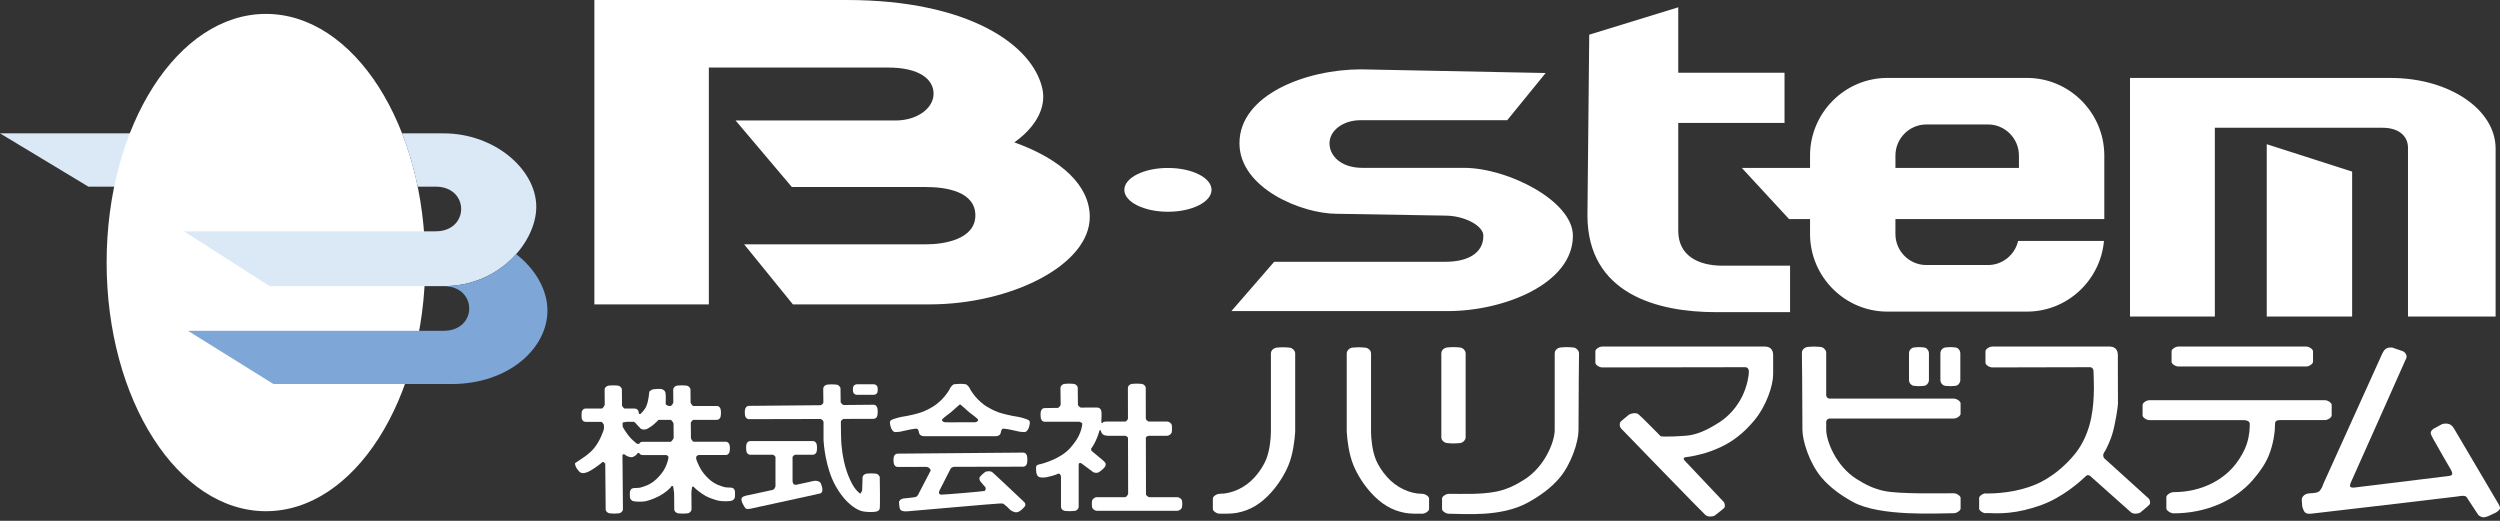<svg width="240" height="50" viewBox="0 0 240 50" fill="none" xmlns="http://www.w3.org/2000/svg">
<rect x="0" y="0" width="240" height="50" fill="#333333" stroke="none"/>
<path d="M17.548 12.802H0L8.487 17.919H17.548V12.802Z" fill="#DBE8F6"/>
<path d="M25.531 1.335C17.083 1.335 10.236 12.023 10.236 25.205C10.236 38.388 17.083 49.075 25.531 49.075C33.979 49.075 40.824 38.388 40.824 25.205C40.824 12.023 33.979 1.335 25.531 1.335Z" fill="white"/>
<path d="M42.592 12.802H38.597C39.219 14.396 39.727 16.11 40.098 17.919H41.819C45.09 17.919 45.09 22.206 41.819 22.206H17.667L25.879 27.466H42.593C48.008 27.466 51.483 23.16 51.483 19.858C51.483 16.265 47.477 12.802 42.593 12.802" fill="#DBE8F6"/>
<path d="M49.55 24.396C48.003 26.141 45.597 27.469 42.591 27.469C45.863 27.469 45.863 31.756 42.591 31.756H18.04L26.252 36.866H43.368C48.779 36.866 52.554 33.48 52.554 29.808C52.554 27.864 51.428 25.843 49.55 24.396Z" fill="#7EA7D8"/>
<path d="M57.06 29.221V0H81.287C92.992 0 99.155 4.321 100.07 8.528C100.45 10.275 99.504 12.148 97.376 13.668C101.945 15.303 104.618 17.844 104.618 20.823C104.618 25.467 97.017 29.221 89.228 29.221H76.12L71.436 23.455H88.926C90.671 23.455 93.635 22.957 93.635 20.678C93.635 18.4 90.845 17.955 88.926 17.955H76.019L70.617 11.567H85.962C88.054 11.567 89.623 10.398 89.623 8.995C89.623 7.593 88.23 6.485 85.264 6.485H68.049V29.222H57.063" fill="white"/>
<path d="M116.308 18.225C116.308 19.386 114.431 20.328 112.122 20.328C109.813 20.328 107.936 19.386 107.936 18.225C107.936 17.064 109.81 16.123 112.122 16.123C114.434 16.123 116.308 17.064 116.308 18.225Z" fill="white"/>
<path d="M165.37 25.506C162.942 25.506 161.112 24.483 161.112 22.16V11.802H171.314V6.983H161.112V0.701L152.567 3.329L152.394 20.656C152.394 28.214 159.106 29.966 164.726 29.966H171.847V25.506H165.37ZM212.626 30.384V12.265H228.744C230.165 12.265 231.167 12.967 231.167 14.192V30.384H239.578V14.258C239.578 10.514 235.133 7.484 229.51 7.484H204.48V30.384H212.626ZM225.805 16.472L217.608 13.844V30.385H225.805V16.473V16.472ZM181.962 16.122H193.818V14.931C193.818 13.291 192.483 11.949 190.854 11.949H184.928C183.296 11.949 181.962 13.291 181.962 14.931V16.122ZM201.981 23.131C201.64 26.918 198.452 29.913 194.599 29.913H181.178C177.101 29.913 173.764 26.56 173.764 22.461V21.028H171.748L167.215 16.122H173.764V14.934C173.764 10.834 177.101 7.482 181.178 7.482H194.599C198.678 7.482 202.013 10.834 202.013 14.934V21.028H181.96V22.465C181.96 24.105 183.296 25.443 184.927 25.443H190.853C192.253 25.443 193.434 24.451 193.737 23.132H201.979L201.981 23.131ZM148.383 7.009L144.693 11.54H130.597C128.939 11.54 127.632 12.528 127.632 13.755C127.632 14.982 128.766 16.113 130.771 16.113H140.538C144.722 16.113 150.999 19.274 150.999 22.636C150.999 27.247 144.374 29.864 138.999 29.864H118.217L122.322 25.13H138.793C140.711 25.13 142.403 24.425 142.403 22.638C142.403 21.64 140.536 20.699 138.746 20.699L128.33 20.523C124.931 20.523 118.988 18.047 118.988 13.755C118.988 9.112 125.366 6.658 130.665 6.658L148.383 7.009Z" fill="white"/>
<path d="M70.563 47.195C70.563 47.129 70.479 46.917 70.386 46.872C70.262 46.812 70.143 46.811 70.134 46.807C70.118 46.802 69.755 46.807 69.586 46.772C69.252 46.673 68.614 46.527 68.009 45.942C67.707 45.649 67.387 45.283 67.179 44.866C66.939 44.382 66.751 43.998 66.861 43.811C66.887 43.749 66.993 43.713 67.063 43.683H69.659C69.928 43.679 70.001 43.471 70.032 43.395C70.063 43.318 70.071 43.057 70.071 43.057C70.071 42.98 70.063 42.773 70.032 42.696C70.001 42.619 69.927 42.412 69.659 42.408H66.589C66.534 42.408 66.335 42.162 66.335 42.078H66.329L66.316 40.58C66.364 40.474 66.507 40.306 66.552 40.306H68.801C69.071 40.302 69.143 40.094 69.174 40.018C69.205 39.94 69.213 39.623 69.213 39.623C69.213 39.546 69.205 39.338 69.174 39.262C69.143 39.185 69.07 38.978 68.801 38.974H66.301V38.97L66.551 38.974C66.497 38.974 66.298 38.729 66.297 38.644L66.288 37.56V37.413C66.288 37.192 66.043 37.02 65.913 37.02C65.913 37.02 65.668 36.992 65.46 36.992C65.252 36.992 65.004 37.02 65.004 37.02C64.919 37.02 64.629 37.147 64.629 37.413V37.56L64.638 38.644C64.638 38.727 64.438 38.974 64.385 38.974L64.642 38.97V38.974H64.216L64.213 38.964C64.132 38.974 63.906 38.853 63.906 38.789C63.906 38.717 63.937 37.888 63.896 37.807C63.891 37.739 63.878 37.624 63.813 37.541C63.75 37.455 63.633 37.402 63.557 37.366C63.404 37.294 62.718 37.366 62.666 37.377C62.614 37.387 62.338 37.541 62.328 37.632C62.321 37.687 62.284 38.389 62.062 38.953C61.901 39.36 61.549 39.672 61.499 39.732C61.488 39.763 61.376 39.743 61.376 39.743C61.376 39.743 61.345 39.7 61.323 39.665C61.319 39.592 61.314 39.531 61.305 39.51C61.274 39.433 61.2 39.226 60.932 39.222H59.958C59.911 39.221 59.755 39.036 59.714 38.933L59.702 37.561V37.414C59.702 37.193 59.458 37.021 59.328 37.021C59.328 37.021 59.082 36.993 58.874 36.993C58.666 36.993 58.418 37.021 58.418 37.021C58.333 37.021 58.044 37.148 58.044 37.414V37.561L58.055 38.89H58.036C58.036 38.975 57.836 39.221 57.783 39.221H56.227C55.956 39.226 55.884 39.434 55.853 39.51C55.822 39.588 55.822 40.133 55.853 40.209C55.884 40.286 55.958 40.493 56.227 40.497H57.745C57.837 40.545 57.958 40.727 57.974 40.803C57.989 40.88 57.989 41.157 57.958 41.248C57.942 41.298 57.66 42.242 57.052 43C56.522 43.661 55.694 44.125 55.207 44.461C55.172 44.628 55.325 44.942 55.484 45.122C55.684 45.4 55.838 45.429 55.991 45.414C56.119 45.419 56.357 45.358 56.622 45.214C57.123 44.942 57.709 44.48 57.805 44.383C57.851 44.337 57.933 44.352 57.974 44.364C57.974 44.364 58.026 44.426 58.055 44.486C58.064 44.506 58.084 44.494 58.104 44.474L58.143 48.736V48.884C58.143 49.15 58.432 49.275 58.518 49.275C58.518 49.275 58.767 49.304 58.974 49.304C59.18 49.304 59.427 49.275 59.427 49.275C59.557 49.275 59.801 49.105 59.801 48.884V48.736L59.756 43.692C59.756 43.662 59.787 43.639 59.787 43.639C59.834 43.585 59.964 43.616 59.995 43.647C60.035 43.687 60.133 43.761 60.248 43.808C60.365 43.856 60.498 43.878 60.594 43.894C60.826 43.894 61.094 43.709 61.233 43.479H61.351C61.398 43.569 61.489 43.683 61.688 43.687H63.989C64.065 43.741 64.128 43.761 64.172 43.853C64.197 43.905 64.095 44.424 63.854 44.909C63.648 45.325 63.326 45.691 63.024 45.984C62.419 46.57 61.781 46.717 61.447 46.815C61.278 46.85 60.913 46.846 60.898 46.85C60.889 46.854 60.77 46.855 60.647 46.914C60.554 46.96 60.471 47.171 60.471 47.237C60.465 47.268 60.458 47.762 60.494 47.844C60.53 47.926 60.647 48.06 60.747 48.097C60.839 48.129 61.067 48.158 61.302 48.162C61.571 48.166 61.867 48.147 62.014 48.112C62.014 48.112 62.658 47.955 63.28 47.625C63.85 47.32 64.399 46.846 64.457 46.672C64.457 46.672 64.573 46.646 64.603 46.669C64.635 46.692 64.703 47.169 64.711 47.33H64.715L64.727 48.738V48.887C64.727 49.153 65.017 49.278 65.102 49.278C65.102 49.278 65.35 49.306 65.558 49.306C65.766 49.306 66.011 49.278 66.011 49.278C66.142 49.278 66.386 49.107 66.386 48.887V48.738L66.373 47.263C66.386 47.087 66.434 46.744 66.463 46.722C66.494 46.699 66.578 46.722 66.578 46.722C66.67 46.846 67.224 47.321 67.73 47.605C68.35 47.936 69.013 48.072 69.013 48.072C69.16 48.106 69.456 48.126 69.726 48.122C69.961 48.118 70.189 48.088 70.281 48.057C70.382 48.019 70.499 47.886 70.534 47.804C70.57 47.723 70.563 47.228 70.558 47.197L70.563 47.195ZM61.351 42.619C61.279 42.615 61.18 42.608 61.142 42.599C60.959 42.442 60.651 42.2 60.405 41.901C60.062 41.485 59.798 41.008 59.774 40.963C59.767 40.948 59.767 40.58 59.767 40.58C59.785 40.554 60.015 40.514 60.159 40.496H60.864C60.908 40.523 60.93 40.543 60.978 40.581C61.03 40.622 61.45 41.113 61.511 41.156C61.546 41.179 61.651 41.234 61.809 41.237C61.927 41.239 62.104 41.2 62.157 41.156C62.186 41.131 62.428 41.01 62.66 40.828C62.922 40.621 63.175 40.35 63.193 40.326L63.21 40.307H64.389C64.443 40.307 64.642 40.552 64.642 40.638H64.66L64.673 42.079H64.642C64.642 42.163 64.442 42.41 64.389 42.41H61.692C61.489 42.412 61.398 42.53 61.353 42.621L61.351 42.619Z" fill="white"/>
<path d="M84.224 37.109C84.193 37.051 84.12 36.894 83.851 36.89H82.291C82.021 36.894 81.947 37.05 81.918 37.109C81.887 37.167 81.879 37.325 81.879 37.384C81.879 37.384 81.887 37.624 81.918 37.683C81.949 37.741 82.022 37.898 82.291 37.902H83.851C84.121 37.9 84.195 37.742 84.224 37.683C84.255 37.624 84.263 37.384 84.263 37.384C84.263 37.326 84.255 37.169 84.224 37.109Z" fill="white"/>
<path d="M84.462 46.013V45.864C84.462 45.643 84.218 45.473 84.087 45.473C84.087 45.473 83.842 45.444 83.634 45.444C83.426 45.444 83.178 45.473 83.178 45.473C83.093 45.473 82.803 45.599 82.803 45.864V46.013C82.803 46.013 82.764 47.078 82.764 47.124C82.745 47.132 82.622 47.348 82.606 47.383C82.575 47.388 82.544 47.362 82.544 47.362C82.449 47.296 82.195 47.078 81.96 46.716C81.708 46.329 81.472 45.784 81.295 45.273C80.848 43.981 80.779 42.599 80.761 42.466C80.741 42.305 80.728 41.155 80.722 40.454H80.733C80.733 40.369 80.933 40.216 80.986 40.216L83.851 40.208C84.121 40.203 84.192 39.993 84.223 39.914C84.252 39.835 84.259 39.512 84.259 39.512C84.259 39.435 84.25 39.223 84.219 39.145C84.188 39.067 84.113 38.856 83.844 38.855L80.986 38.881C80.932 38.881 80.733 38.728 80.733 38.643H80.703L80.689 37.467V37.318C80.689 37.097 80.445 36.927 80.314 36.927C80.314 36.927 80.069 36.897 79.861 36.897C79.653 36.897 79.405 36.927 79.405 36.927C79.32 36.927 79.031 37.052 79.031 37.318V37.467L79.045 38.664H79.037C79.037 38.749 78.837 38.901 78.783 38.901L71.909 38.962C71.639 38.967 71.568 39.179 71.537 39.258C71.507 39.335 71.501 39.508 71.501 39.586C71.501 39.586 71.51 39.87 71.541 39.949C71.572 40.026 71.647 40.237 71.915 40.239L78.781 40.223C78.836 40.223 79.036 40.375 79.036 40.46H79.059V42.241C79.069 42.568 79.249 44.926 80.216 46.647C81.23 48.46 82.418 49.063 82.921 49.104C83.058 49.12 83.281 49.155 83.504 49.156C83.847 49.156 84.084 49.128 84.109 49.115C84.132 49.103 84.379 49.077 84.447 48.849C84.509 48.645 84.459 46.013 84.459 46.013H84.462ZM80.986 38.88L78.788 40.221L80.986 38.88Z" fill="white"/>
<path d="M78.901 46.707C78.841 46.52 78.803 46.335 78.671 46.259C78.344 46.072 78.035 46.187 77.813 46.239L76.456 46.534C76.151 46.586 76.09 46.334 76.09 46.188L76.085 46.192V43.882C76.088 43.808 76.235 43.685 76.31 43.654H78.021C78.291 43.65 78.365 43.446 78.394 43.37C78.425 43.294 78.433 42.983 78.433 42.983C78.433 42.906 78.425 42.704 78.394 42.627C78.364 42.551 78.291 42.347 78.021 42.343H72.037C71.767 42.347 71.695 42.551 71.664 42.627C71.633 42.704 71.627 42.906 71.627 42.983C71.627 42.983 71.635 43.294 71.664 43.37C71.695 43.446 71.769 43.65 72.037 43.654H74.22C74.295 43.685 74.446 43.809 74.446 43.884V46.679C74.415 46.802 74.339 46.962 74.212 47.022L71.968 47.511C71.81 47.543 71.326 47.609 71.224 47.784C71.037 48.032 71.508 48.747 71.564 48.789C71.593 48.812 71.673 48.864 71.805 48.868C71.915 48.872 72.062 48.834 72.247 48.791L78.095 47.518L78.765 47.361C78.958 47.287 78.995 46.993 78.905 46.709L78.901 46.707Z" fill="white"/>
<path d="M98.212 43.449L86.183 43.55C85.914 43.555 85.841 43.767 85.811 43.844C85.781 43.923 85.773 44.095 85.774 44.172C85.774 44.172 85.783 44.458 85.814 44.535C85.845 44.613 85.92 44.823 86.189 44.826L88.9 44.821C89.114 44.826 89.252 44.915 89.344 45.134V45.173L88.215 47.345C88.215 47.345 88.113 47.653 87.887 47.715C87.661 47.777 86.72 47.843 86.642 47.872C86.566 47.903 86.304 48.011 86.304 48.211C86.304 48.411 86.35 48.825 86.427 48.917C86.503 49.009 86.627 49.117 87.102 49.086C87.579 49.055 95.785 48.318 95.999 48.334C95.999 48.334 96.166 48.319 96.291 48.349C96.378 48.37 96.41 48.441 96.461 48.472C96.583 48.549 96.844 48.81 96.967 48.933C97.033 48.999 97.273 49.152 97.49 49.178C97.677 49.201 97.843 49.105 97.92 49.055C98.089 48.948 98.381 48.639 98.412 48.579C98.443 48.517 98.459 48.332 98.336 48.209C98.213 48.087 95.309 45.351 95.231 45.305C95.077 45.224 94.862 45.224 94.647 45.274C94.525 45.32 94.094 45.704 94.032 45.842C94.001 45.996 94.064 46.134 94.126 46.227C94.186 46.319 94.571 46.733 94.602 46.78C94.633 46.826 94.664 47.087 94.495 47.134C94.326 47.18 90.73 47.487 90.345 47.487C90.306 47.487 90.201 47.455 90.16 47.38C90.12 47.305 90.145 47.188 90.191 47.088C90.269 46.922 90.953 45.592 91.251 45.012C91.323 44.901 91.439 44.84 91.573 44.814L98.217 44.801C98.486 44.796 98.558 44.584 98.589 44.505C98.619 44.427 98.625 44.104 98.625 44.104C98.625 44.026 98.616 43.814 98.585 43.737C98.554 43.659 98.479 43.449 98.209 43.446L98.212 43.449ZM98.814 40.389C98.642 40.205 97.804 40.024 97.701 40.011C97.034 39.918 96.171 39.692 95.879 39.591C95.389 39.421 94.933 39.151 94.749 39.046C94.637 38.988 94.258 38.722 93.889 38.355C93.525 37.992 93.183 37.48 93.113 37.318C93.044 37.157 92.829 36.873 92.644 36.88C92.405 36.834 91.929 36.845 91.655 36.88C91.47 36.873 91.256 37.158 91.186 37.318C91.118 37.48 90.774 37.992 90.41 38.355C90.04 38.722 89.661 38.988 89.549 39.046C89.367 39.151 88.91 39.421 88.419 39.591C88.127 39.692 87.263 39.919 86.598 40.011C86.494 40.025 85.656 40.205 85.484 40.389C85.383 40.528 85.46 40.795 85.492 40.928C85.556 41.203 85.743 41.488 85.96 41.481C85.96 41.481 86.314 41.473 86.529 41.419C86.744 41.364 87.581 41.177 87.868 41.158C87.868 41.158 87.997 41.126 88.094 41.199C88.151 41.242 88.18 41.349 88.206 41.446C88.237 41.527 88.222 41.634 88.32 41.733C88.351 41.764 88.422 41.814 88.494 41.834C88.494 41.834 88.586 41.876 88.7 41.876H95.6C95.713 41.876 95.806 41.834 95.806 41.834C95.878 41.814 95.949 41.762 95.98 41.733C96.078 41.634 96.063 41.527 96.093 41.446C96.12 41.35 96.148 41.242 96.205 41.199C96.302 41.126 96.431 41.158 96.431 41.158C96.718 41.177 97.556 41.364 97.77 41.419C97.986 41.473 98.338 41.481 98.338 41.481C98.557 41.488 98.743 41.203 98.807 40.928C98.838 40.795 98.915 40.529 98.815 40.389H98.814ZM93.868 40.427C93.8 40.465 93.692 40.535 93.615 40.535C93.539 40.535 91.096 40.543 91.096 40.543C91.096 40.543 90.796 40.535 90.718 40.535C90.641 40.535 90.534 40.465 90.465 40.427C90.446 40.416 90.41 40.309 90.473 40.234C90.61 40.073 91.195 39.658 91.257 39.604C91.319 39.55 92.099 38.859 92.109 38.851C92.117 38.836 92.217 38.84 92.224 38.851C92.286 38.905 93.016 39.55 93.077 39.604C93.138 39.658 93.724 40.073 93.861 40.234C93.924 40.308 93.888 40.415 93.868 40.427Z" fill="white"/>
<path d="M108.031 41.836C108.085 41.836 108.284 41.949 108.284 42.033H108.288L108.301 47.445H108.283C108.283 47.529 108.083 47.73 108.03 47.73H105.308C105.038 47.735 104.882 47.947 104.852 48.026C104.821 48.103 104.815 48.327 104.816 48.404C104.816 48.404 104.825 48.668 104.856 48.747C104.887 48.824 105.044 49.029 105.308 49.036H113C113.27 49.033 113.428 48.823 113.459 48.745C113.49 48.666 113.499 48.403 113.499 48.403C113.499 48.325 113.493 48.102 113.463 48.025C113.434 47.946 113.277 47.735 113.007 47.729H110.317C110.263 47.729 110.015 47.576 110.015 47.443L110.002 42.032C110.002 41.899 110.25 41.834 110.304 41.834H112.023C112.288 41.827 112.444 41.62 112.475 41.544C112.506 41.466 112.515 41.142 112.515 41.142C112.515 41.063 112.509 40.841 112.479 40.762C112.449 40.685 112.293 40.473 112.023 40.468H110.269C110.185 40.436 109.998 40.306 109.998 40.19L109.992 37.397V37.248C109.992 37.027 109.747 36.857 109.617 36.857C109.617 36.857 109.315 36.828 109.108 36.828C108.901 36.828 108.652 36.857 108.652 36.857C108.567 36.857 108.278 36.982 108.278 37.248V37.397L108.285 40.192C108.283 40.268 108.128 40.432 108.056 40.468H106.315C106.315 40.468 105.905 40.46 105.878 40.561C105.878 40.586 105.846 40.611 105.812 40.614C105.78 40.614 105.749 40.594 105.749 40.563L105.728 40.449H105.726C105.749 40.215 105.75 39.875 105.748 39.776C105.742 39.645 105.793 39.129 105.319 39.123C104.845 39.118 104.44 39.123 104.44 39.123L103.784 39.131C103.73 39.131 103.482 38.979 103.482 38.846L103.464 37.395V37.247C103.464 37.026 103.22 36.856 103.09 36.856C103.09 36.856 102.844 36.827 102.636 36.827C102.428 36.827 102.18 36.856 102.18 36.856C102.095 36.856 101.806 36.981 101.806 37.247V37.395L101.824 38.85C101.819 38.938 101.625 39.157 101.571 39.158L100.301 39.174C100.031 39.179 99.959 39.391 99.929 39.47C99.899 39.548 99.893 39.72 99.893 39.798C99.893 39.798 99.902 40.122 99.933 40.199C99.964 40.277 100.038 40.482 100.301 40.489H103.624C103.717 40.517 103.898 40.584 103.898 40.689C103.886 40.944 103.777 41.411 103.545 41.872C103.344 42.272 103.042 42.662 102.741 43.005C101.825 44.047 100.081 44.526 99.719 44.592C99.633 44.607 99.518 44.673 99.481 44.753C99.442 44.833 99.465 45.283 99.489 45.376C99.5 45.421 99.533 45.572 99.604 45.668C99.677 45.766 99.787 45.81 99.819 45.813C99.846 45.817 99.957 45.843 100.08 45.844C100.233 45.847 100.404 45.823 100.503 45.806C100.679 45.775 101.409 45.59 101.54 45.483C101.571 45.467 101.717 45.467 101.748 45.514C101.779 45.56 101.855 45.599 101.855 45.852V48.652C101.855 48.918 102.144 49.045 102.229 49.045C102.229 49.045 102.477 49.073 102.685 49.073C102.893 49.073 103.179 49.045 103.179 49.045C103.31 49.045 103.553 48.874 103.553 48.652V44.762C103.549 44.608 103.545 44.501 103.628 44.455C103.709 44.408 103.808 44.47 103.884 44.532C103.884 44.532 104.867 45.275 104.949 45.327C105.032 45.378 105.317 45.43 105.466 45.347C105.666 45.23 106.076 44.902 106.122 44.712C106.141 44.634 106.16 44.558 106.138 44.492C106.105 44.397 106.011 44.312 105.897 44.206C105.704 44.026 104.904 43.392 104.873 43.356C104.858 43.338 104.79 43.294 104.766 43.228C104.74 43.161 104.714 43.085 104.792 43.008C104.828 42.972 105.029 42.667 105.196 42.302C105.381 41.895 105.54 41.422 105.54 41.333L105.537 41.362C105.537 41.336 105.574 41.296 105.625 41.296C105.675 41.296 105.687 41.369 105.687 41.369C105.687 41.369 105.7 41.518 105.86 41.692C105.992 41.811 106.227 41.831 106.317 41.832V41.838M103.782 39.133L103.485 39.136V39.129L103.782 39.133Z" fill="white"/>
<path d="M123.812 33.376C123.812 33.376 123.467 33.336 123.175 33.336C122.884 33.336 122.534 33.376 122.534 33.376C122.415 33.376 122.007 33.553 122.007 33.928V41.464C122.007 42.069 121.894 43.198 121.586 44.008C121.329 44.682 120.914 45.288 120.462 45.798C119.569 46.8 118.287 47.404 117.096 47.404C116.785 47.404 116.434 47.67 116.434 47.845V48.874C116.434 49.048 116.785 49.315 117.096 49.315C117.666 49.315 118.256 49.326 118.765 49.229C120.012 48.993 121.041 48.374 122.021 47.287C122.678 46.559 123.294 45.623 123.688 44.673C124.127 43.614 124.282 42.29 124.338 41.464V33.928C124.338 33.616 123.996 33.376 123.811 33.376H123.812ZM136.529 47.406C135.338 47.406 134.057 46.801 133.163 45.799C132.711 45.29 132.296 44.684 132.039 44.009C131.732 43.2 131.62 42.071 131.62 41.465V33.929C131.62 33.554 131.212 33.377 131.093 33.377C131.093 33.377 130.743 33.337 130.451 33.337C130.159 33.337 129.813 33.377 129.813 33.377C129.628 33.377 129.286 33.617 129.286 33.929V41.465C129.341 42.293 129.496 43.615 129.935 44.674C130.329 45.625 130.945 46.561 131.603 47.288C132.584 48.376 133.611 48.994 134.86 49.231C135.369 49.328 135.959 49.316 136.529 49.316C136.839 49.316 137.19 49.05 137.19 48.876V47.846C137.19 47.672 136.839 47.406 136.529 47.406Z" fill="white"/>
<path d="M151.058 33.362C151.058 33.362 150.712 33.321 150.42 33.321C150.128 33.321 149.779 33.362 149.779 33.362C149.66 33.362 149.252 33.539 149.252 33.914V41.293C149.252 42.358 148.34 44.76 146.364 46.022C145.553 46.539 144.678 46.992 143.635 47.196C142.14 47.489 140.426 47.407 139.098 47.407C138.788 47.407 138.437 47.673 138.437 47.848V48.877C138.437 49.051 138.787 49.318 139.098 49.318C140.625 49.318 144.08 49.67 146.682 48.243C147.784 47.639 148.896 46.86 149.728 45.863C150.862 44.507 151.537 42.385 151.537 41.293C151.537 37.773 151.585 34.123 151.585 34.123V33.915C151.585 33.604 151.241 33.363 151.058 33.363V33.362ZM138.895 42.531C138.895 42.531 139.245 42.571 139.537 42.571C139.829 42.571 140.175 42.531 140.175 42.531C140.36 42.531 140.702 42.29 140.702 41.979V33.914C140.702 33.602 140.359 33.362 140.175 33.362C140.175 33.362 139.83 33.321 139.537 33.321C139.244 33.321 138.895 33.362 138.895 33.362C138.777 33.362 138.368 33.539 138.368 33.914V41.979C138.368 42.354 138.777 42.531 138.895 42.531Z" fill="white"/>
<path d="M169.442 33.269H153.818C153.507 33.269 153.156 33.535 153.156 33.71V34.831C153.156 35.007 153.507 35.273 153.818 35.273L167.537 35.251C167.814 35.251 167.905 35.496 167.891 35.728C167.891 36.021 167.75 37.026 167.261 38.033C166.8 38.982 166.021 39.925 165.063 40.537C164.252 41.055 163.314 41.589 162.269 41.776C161.698 41.877 159.638 41.966 159.422 41.874C159.422 41.874 157.486 39.907 157.271 39.753C157.055 39.6 156.595 39.66 156.349 39.831C156.285 39.873 155.791 40.287 155.611 40.446C155.496 40.547 155.468 40.779 155.519 40.938C155.584 41.139 155.749 41.261 155.749 41.261C155.749 41.261 163.487 49.252 163.732 49.451C164.009 49.675 164.493 49.566 164.585 49.513C164.585 49.513 165.353 48.929 165.507 48.776C165.661 48.622 165.561 48.276 165.484 48.192C165.408 48.107 161.711 44.196 161.711 44.196C161.573 44.042 161.627 43.935 161.781 43.896C162.434 43.828 163.118 43.66 163.756 43.474C164.298 43.317 165.134 42.972 165.645 42.69C166.747 42.086 167.594 41.335 168.427 40.34C169.56 38.983 170.222 37.02 170.222 35.929C170.222 35.712 170.222 35.494 170.222 35.276V34.069C170.222 33.854 170.148 33.27 169.441 33.27L169.442 33.269Z" fill="white"/>
<path d="M206.293 47.876C206.214 47.794 202.218 44.184 202.218 44.184C201.686 43.815 201.973 43.468 202.094 43.283C202.218 43.098 202.648 42.135 202.75 41.767C203.064 40.802 203.325 38.998 203.325 38.755C203.325 38.304 203.315 35.728 203.315 35.728C203.315 35.577 203.315 35.425 203.315 35.274V34.068C203.315 33.852 203.239 33.269 202.532 33.269H191.266C190.955 33.269 190.605 33.535 190.605 33.71V34.831C190.605 35.007 190.956 35.273 191.266 35.273L200.626 35.251C200.902 35.251 200.995 35.496 200.98 35.728C200.98 36.199 201.146 38.125 200.763 40.087C200.52 41.32 200.003 42.556 199.267 43.488C198.242 44.786 196.849 45.911 195.395 46.521C193.508 47.311 191.484 47.381 190.659 47.381V47.36C190.348 47.36 189.998 47.626 189.998 47.801V48.831C189.998 49.006 190.348 49.273 190.659 49.273V49.25C191.124 49.267 191.922 49.312 192.834 49.224C193.802 49.13 194.894 48.87 195.908 48.507C198.052 47.74 199.759 46.172 200.252 45.701C200.472 45.49 200.683 45.701 200.826 45.844L204.582 49.189C204.865 49.404 205.345 49.281 205.437 49.224C205.437 49.224 206.187 48.617 206.334 48.458C206.484 48.299 206.373 47.957 206.293 47.874V47.876Z" fill="white"/>
<path d="M175.628 40.18H187.553C187.864 40.18 188.215 39.914 188.215 39.738V38.709C188.215 38.533 187.864 38.267 187.553 38.267H175.628C175.505 38.267 175.315 38.134 175.315 37.949V33.861C175.315 33.55 174.973 33.31 174.788 33.31C174.788 33.31 174.442 33.27 174.15 33.27C173.858 33.27 173.51 33.31 173.51 33.31C173.389 33.31 172.983 33.487 172.983 33.861V34.069C172.983 34.069 173.032 37.718 173.032 41.241C173.032 42.333 173.707 44.453 174.84 45.811C175.672 46.808 176.785 47.587 177.887 48.191C180.489 49.619 186.029 49.267 187.555 49.267C187.866 49.267 188.218 48.999 188.218 48.825V47.794C188.218 47.62 187.866 47.354 187.555 47.354C186.227 47.354 182.429 47.437 180.933 47.144C179.892 46.939 179.015 46.487 178.204 45.969C176.23 44.708 175.316 42.304 175.316 41.243V40.496C175.316 40.311 175.506 40.18 175.629 40.18H175.628Z" fill="white"/>
<path d="M184.745 33.364C184.745 33.364 184.461 33.322 184.222 33.322C183.983 33.322 183.696 33.364 183.696 33.364C183.598 33.364 183.264 33.541 183.264 33.915V36.481C183.264 36.856 183.598 37.033 183.696 37.033C183.696 37.033 183.983 37.073 184.222 37.073C184.461 37.073 184.745 37.033 184.745 37.033C184.896 37.033 185.178 36.793 185.178 36.481V33.915C185.178 33.604 184.896 33.364 184.745 33.364Z" fill="white"/>
<path d="M187.759 33.364C187.759 33.364 187.475 33.322 187.236 33.322C186.997 33.322 186.71 33.364 186.71 33.364C186.612 33.364 186.278 33.541 186.278 33.915V36.481C186.278 36.856 186.612 37.033 186.71 37.033C186.71 37.033 186.997 37.073 187.236 37.073C187.475 37.073 187.759 37.033 187.759 37.033C187.91 37.033 188.192 36.793 188.192 36.481V33.915C188.192 33.604 187.91 33.364 187.759 33.364Z" fill="white"/>
<path d="M221.389 33.27H209.132C208.821 33.27 208.471 33.536 208.471 33.712V34.741C208.471 34.917 208.821 35.183 209.132 35.183H221.389C221.699 35.183 222.05 34.917 222.05 34.741V33.712C222.05 33.536 221.7 33.27 221.389 33.27Z" fill="white"/>
<path d="M223.18 38.419H206.349C206.039 38.419 205.688 38.685 205.688 38.86V39.889C205.688 40.065 206.039 40.331 206.349 40.331H215.398C215.623 40.331 215.977 40.412 215.977 40.683C215.977 41.008 215.975 41.759 215.685 42.636C215.487 43.234 215.124 43.893 214.655 44.509C213.527 45.991 211.445 47.244 208.681 47.244C208.346 47.244 207.97 47.527 207.97 47.714V48.809C207.97 48.995 208.346 49.28 208.681 49.28C211.828 49.28 214.589 48.02 216.269 46.077C216.896 45.349 217.443 44.594 217.78 43.782C218.272 42.596 218.405 41.381 218.405 40.682C218.405 40.329 218.721 40.329 218.947 40.329H223.18C223.491 40.329 223.841 40.063 223.841 39.888V38.858C223.841 38.684 223.491 38.418 223.18 38.418V38.419Z" fill="white"/>
<path d="M229.142 33.426C228.934 33.517 228.798 33.736 228.692 33.959L223.037 46.458C222.991 46.617 222.842 46.994 222.628 47.175C222.455 47.321 222.032 47.339 222.032 47.339C221.886 47.358 221.58 47.339 221.357 47.441C221.112 47.552 220.957 47.792 220.968 47.953C220.989 48.261 221.008 48.589 221.008 48.589C221.038 48.696 221.127 49.055 221.295 49.203C221.483 49.369 221.757 49.317 221.93 49.306C222.257 49.286 235.864 47.667 235.864 47.667C235.959 47.667 236.361 47.549 236.642 47.625C236.788 47.664 236.867 47.834 236.929 47.933C237.114 48.219 237.851 49.347 237.912 49.428C237.94 49.467 238.137 49.622 238.321 49.653C238.529 49.688 238.733 49.595 238.874 49.551L239.489 49.264C239.489 49.264 239.866 49.1 239.981 48.855C240.05 48.709 239.911 48.483 239.857 48.383L235.616 41.192C235.561 41.103 235.415 40.836 235.144 40.721C234.913 40.623 234.56 40.664 234.427 40.721L233.711 41.11C233.711 41.11 233.424 41.246 233.362 41.479C233.315 41.656 233.469 41.907 233.567 42.094C233.792 42.525 235.268 45.064 235.268 45.064C235.299 45.116 235.443 45.374 235.412 45.515C235.381 45.656 235.175 45.679 235.042 45.7C234.776 45.741 226.169 46.786 226.169 46.786C226.09 46.797 225.709 46.874 225.616 46.704C225.54 46.566 225.729 46.201 225.82 46.008C226.025 45.577 230.943 34.514 230.943 34.514C230.984 34.462 231.058 34.311 231.024 34.144C230.991 33.978 230.85 33.796 230.675 33.714C229.508 33.326 229.672 33.366 229.672 33.366C229.672 33.366 229.372 33.326 229.14 33.428L229.142 33.426Z" fill="white"/>
</svg>
